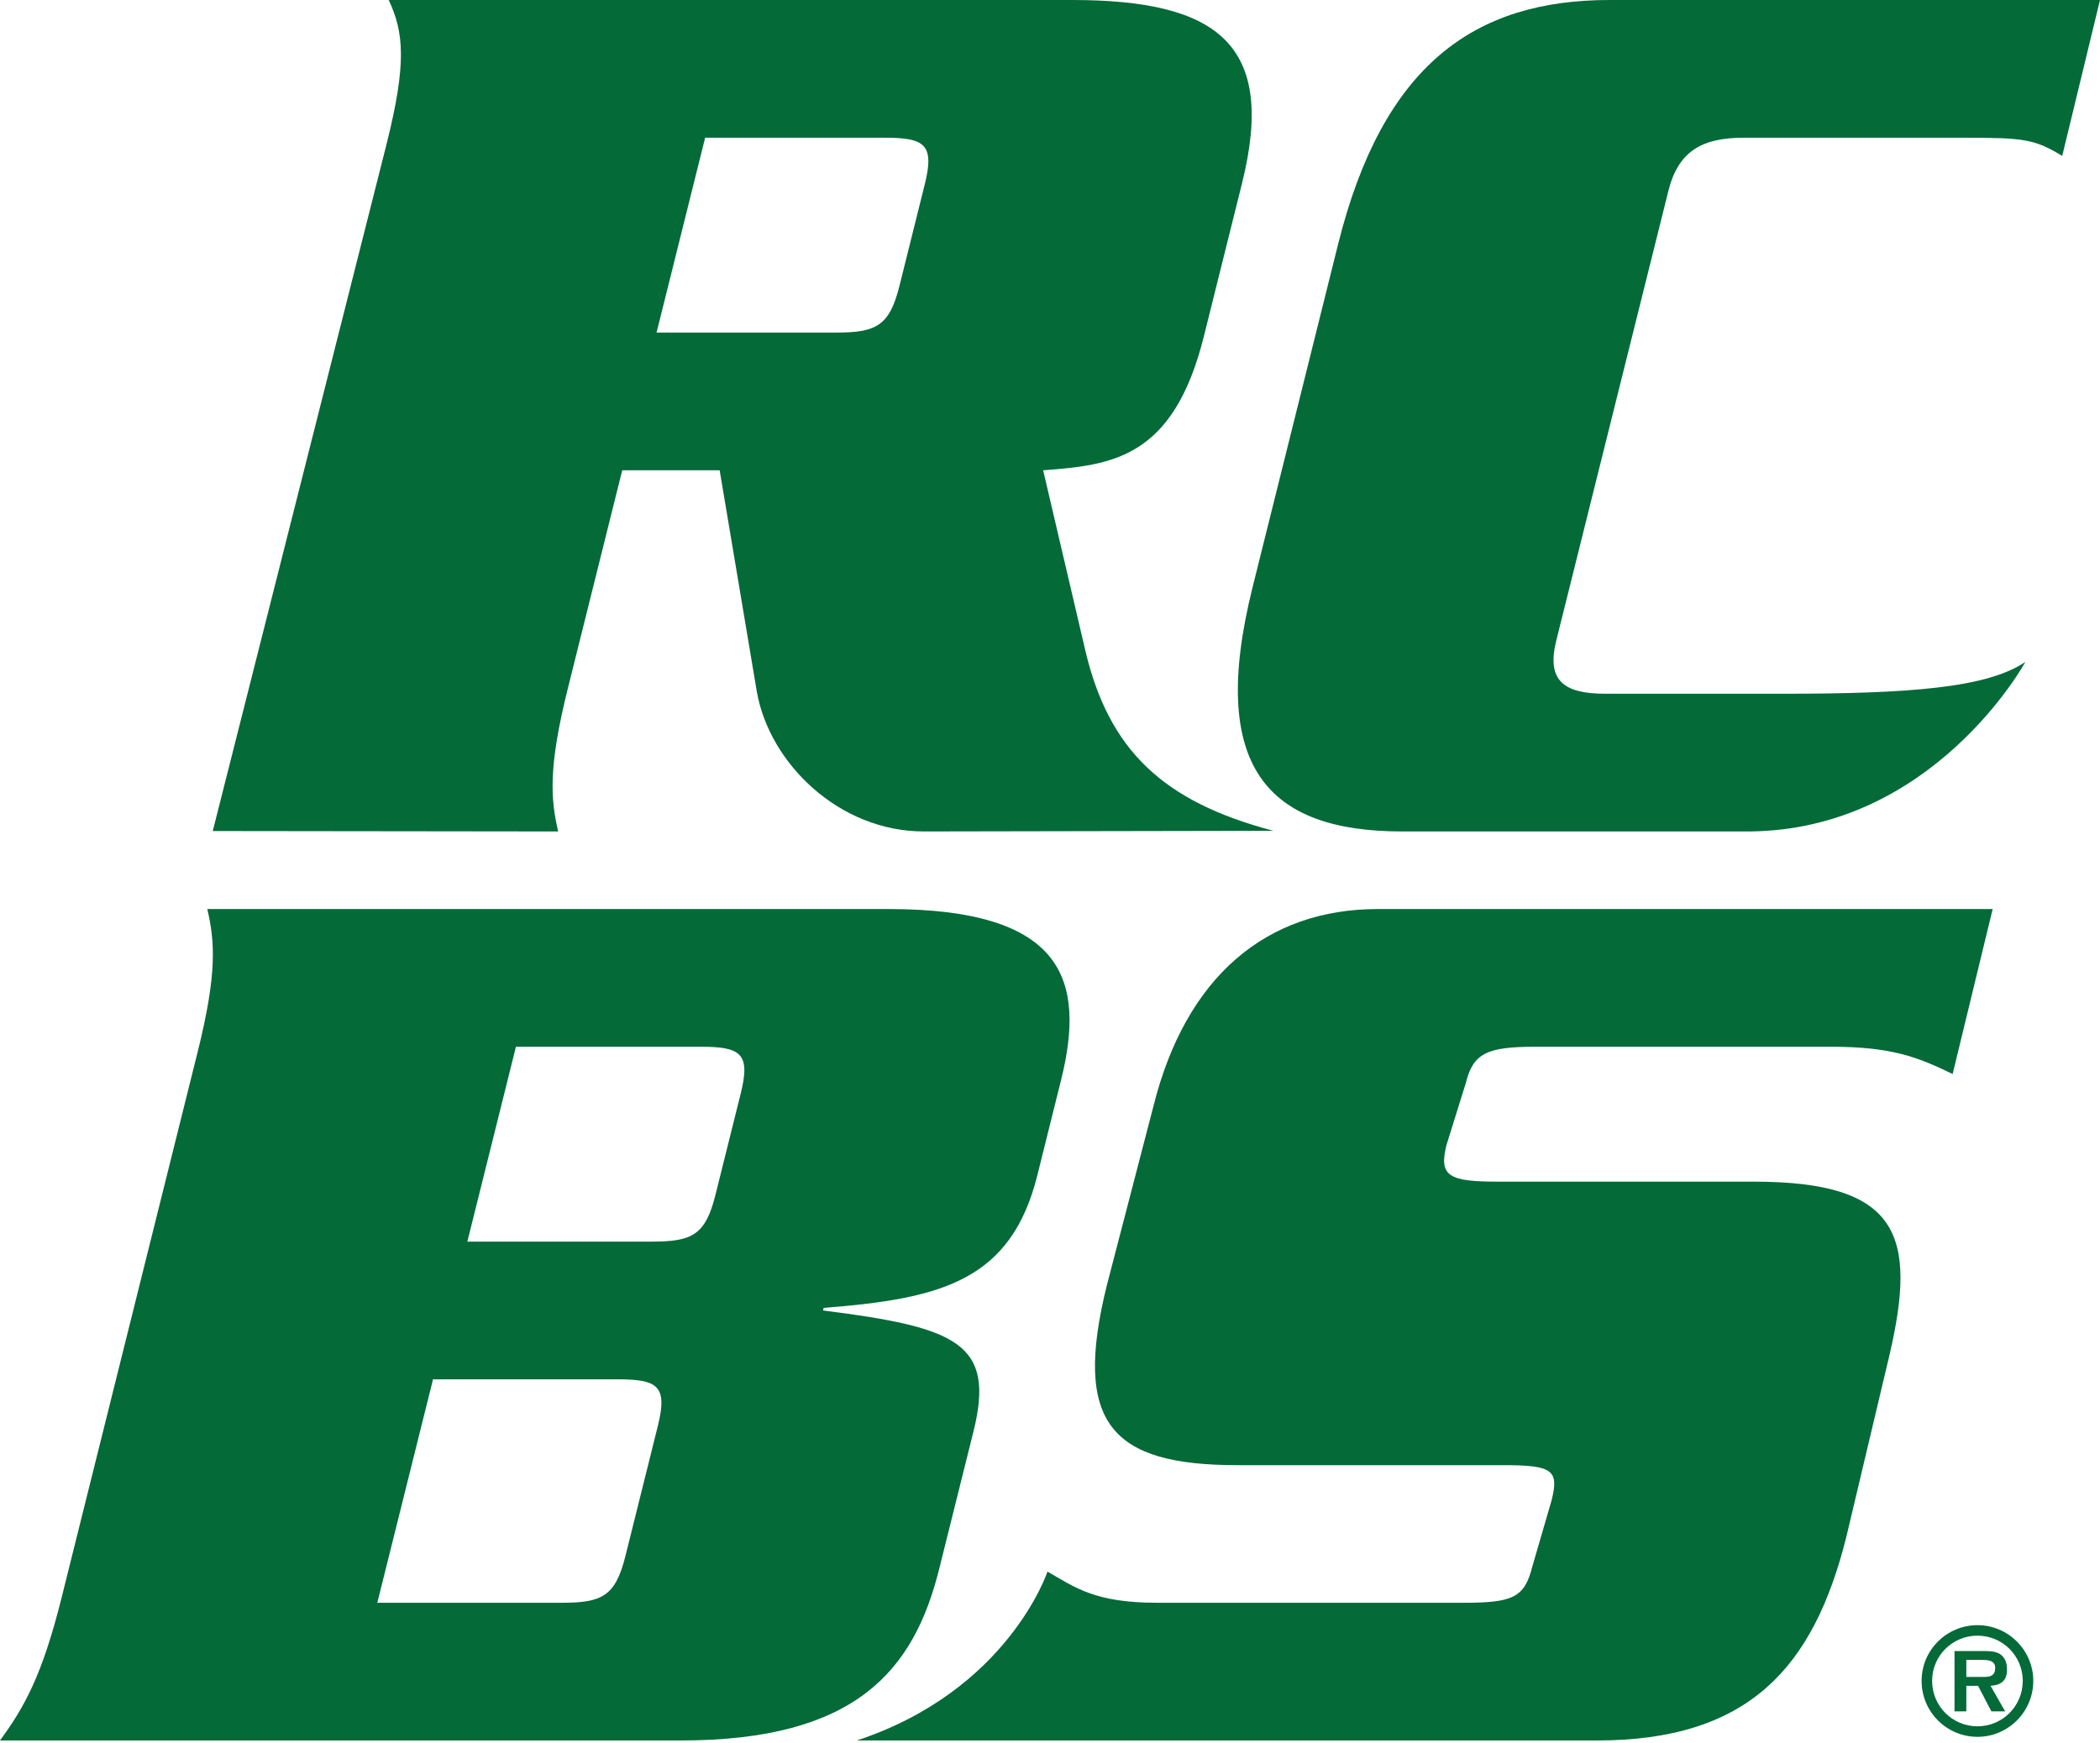 <svg xmlns="http://www.w3.org/2000/svg" width="500" height="415" viewBox="0 0 500 415" fill="none"><path fill-rule="evenodd" clip-rule="evenodd" d="M171.348 111.974L180.23 164.867C183.315 181.88 199.864 197.965 219.969 197.965L303.194 197.811C276.735 190.85 264.053 178.476 258.458 155.091L248.369 111.974C264.762 110.737 279.376 109.19 286.627 80.115L295.726 43.615C303.978 10.517 289.898 0 255.253 0H92.551C96.191 7.733 96.814 15.156 92.11 34.024L50.656 197.865L132.895 197.965C131.11 190.232 130.488 182.809 135.192 163.94L148.149 111.974H171.348ZM167.891 32.788H210.578C220.168 32.788 222.565 34.335 220.175 43.923L214.159 68.051C211.769 77.639 208.6 79.186 199.01 79.186H156.323L167.891 32.788Z" fill="#046A38"></path><path fill-rule="evenodd" clip-rule="evenodd" d="M491.007 37.118C484.357 33.098 481.929 32.788 467.391 32.788H415.239C405.341 32.788 399.621 35.882 397.229 45.47L370.546 152.495C368.154 162.083 372.333 165.177 382.232 165.177H424.325C454.636 165.177 473.111 163.786 482.237 157.598C482.237 157.598 460.381 197.657 416.456 197.965H333.844C301.675 197.965 287.591 182.499 298.234 139.812L318.593 58.152C329.237 15.466 351.032 0 383.204 0H500L491.007 37.118Z" fill="#046A38"></path><path fill-rule="evenodd" clip-rule="evenodd" d="M14.671 380.376C9.967 399.244 5.642 406.667 0 414.4H162.085C203.843 414.4 217.597 397.697 223.613 373.569L231.788 340.781C237.031 319.747 227.749 316.037 195.962 312.014L196.116 311.396C224.186 309.231 240.733 304.902 246.98 279.845L252.609 257.266C258.627 233.138 253.2 216.435 211.442 216.435H49.359C51.142 224.168 51.767 231.591 47.062 250.46L14.671 380.376ZM122.844 249.223H166.77C176.358 249.223 178.757 250.77 176.365 260.358L170.348 284.486C167.959 294.075 164.788 295.622 155.199 295.622H111.276L122.844 249.223ZM103.101 328.409H147.024C156.615 328.409 159.011 329.956 156.622 339.545L148.911 370.477C146.519 380.065 143.348 381.612 133.76 381.612H89.835L103.101 328.409Z" fill="#046A38"></path><path fill-rule="evenodd" clip-rule="evenodd" d="M464.913 255.719C456.636 251.699 450.448 249.223 435.91 249.223H365.694C353.94 249.223 350.771 250.77 348.995 257.885L344.386 272.685C342.537 280.11 345.011 281.347 356.765 281.347H417.61C452.12 281.347 456.55 294.029 449.863 322.688L439.623 365.838C431.833 397.079 416.38 414.4 380.188 414.4H204C240.07 402.492 249.4 374.19 249.4 374.19C255.897 377.9 260.615 381.612 275.46 381.612H348.461C360.214 381.612 362.998 380.376 364.849 372.953L369.431 357.204C371.205 350.091 369.76 348.847 358.006 348.847H294.619C264.615 348.847 255.328 338.949 263.58 305.851L274.609 263.452C282.322 232.52 301.489 216.435 328.091 216.435H474.447L464.913 255.719Z" fill="#046A38"></path><path fill-rule="evenodd" clip-rule="evenodd" d="M468.173 399.267V395.214H471.645C473.027 395.214 475.05 395.214 475.05 397.087C475.05 398.927 473.938 399.301 472.352 399.267H468.173ZM473.938 401.382C476.472 401.212 477.861 400.139 477.861 397.531C477.861 396.032 477.451 394.646 476.167 393.805C475.084 393.137 473.498 393.103 472.284 393.103H465.362V407.473H468.173V401.382H470.97L474.139 407.473H477.419L473.938 401.382ZM470.834 413.53C478.133 413.53 484.113 407.575 484.113 400.207C484.113 392.899 478.133 386.942 470.834 386.942C463.471 386.942 457.525 392.899 457.525 400.207C457.525 407.575 463.471 413.53 470.834 413.53ZM470.834 411.027C464.855 411.027 460.028 406.22 460.028 400.207C460.028 394.243 464.855 389.443 470.834 389.443C476.776 389.443 481.61 394.243 481.61 400.207C481.61 406.22 476.776 411.027 470.834 411.027Z" fill="#046A38"></path></svg>